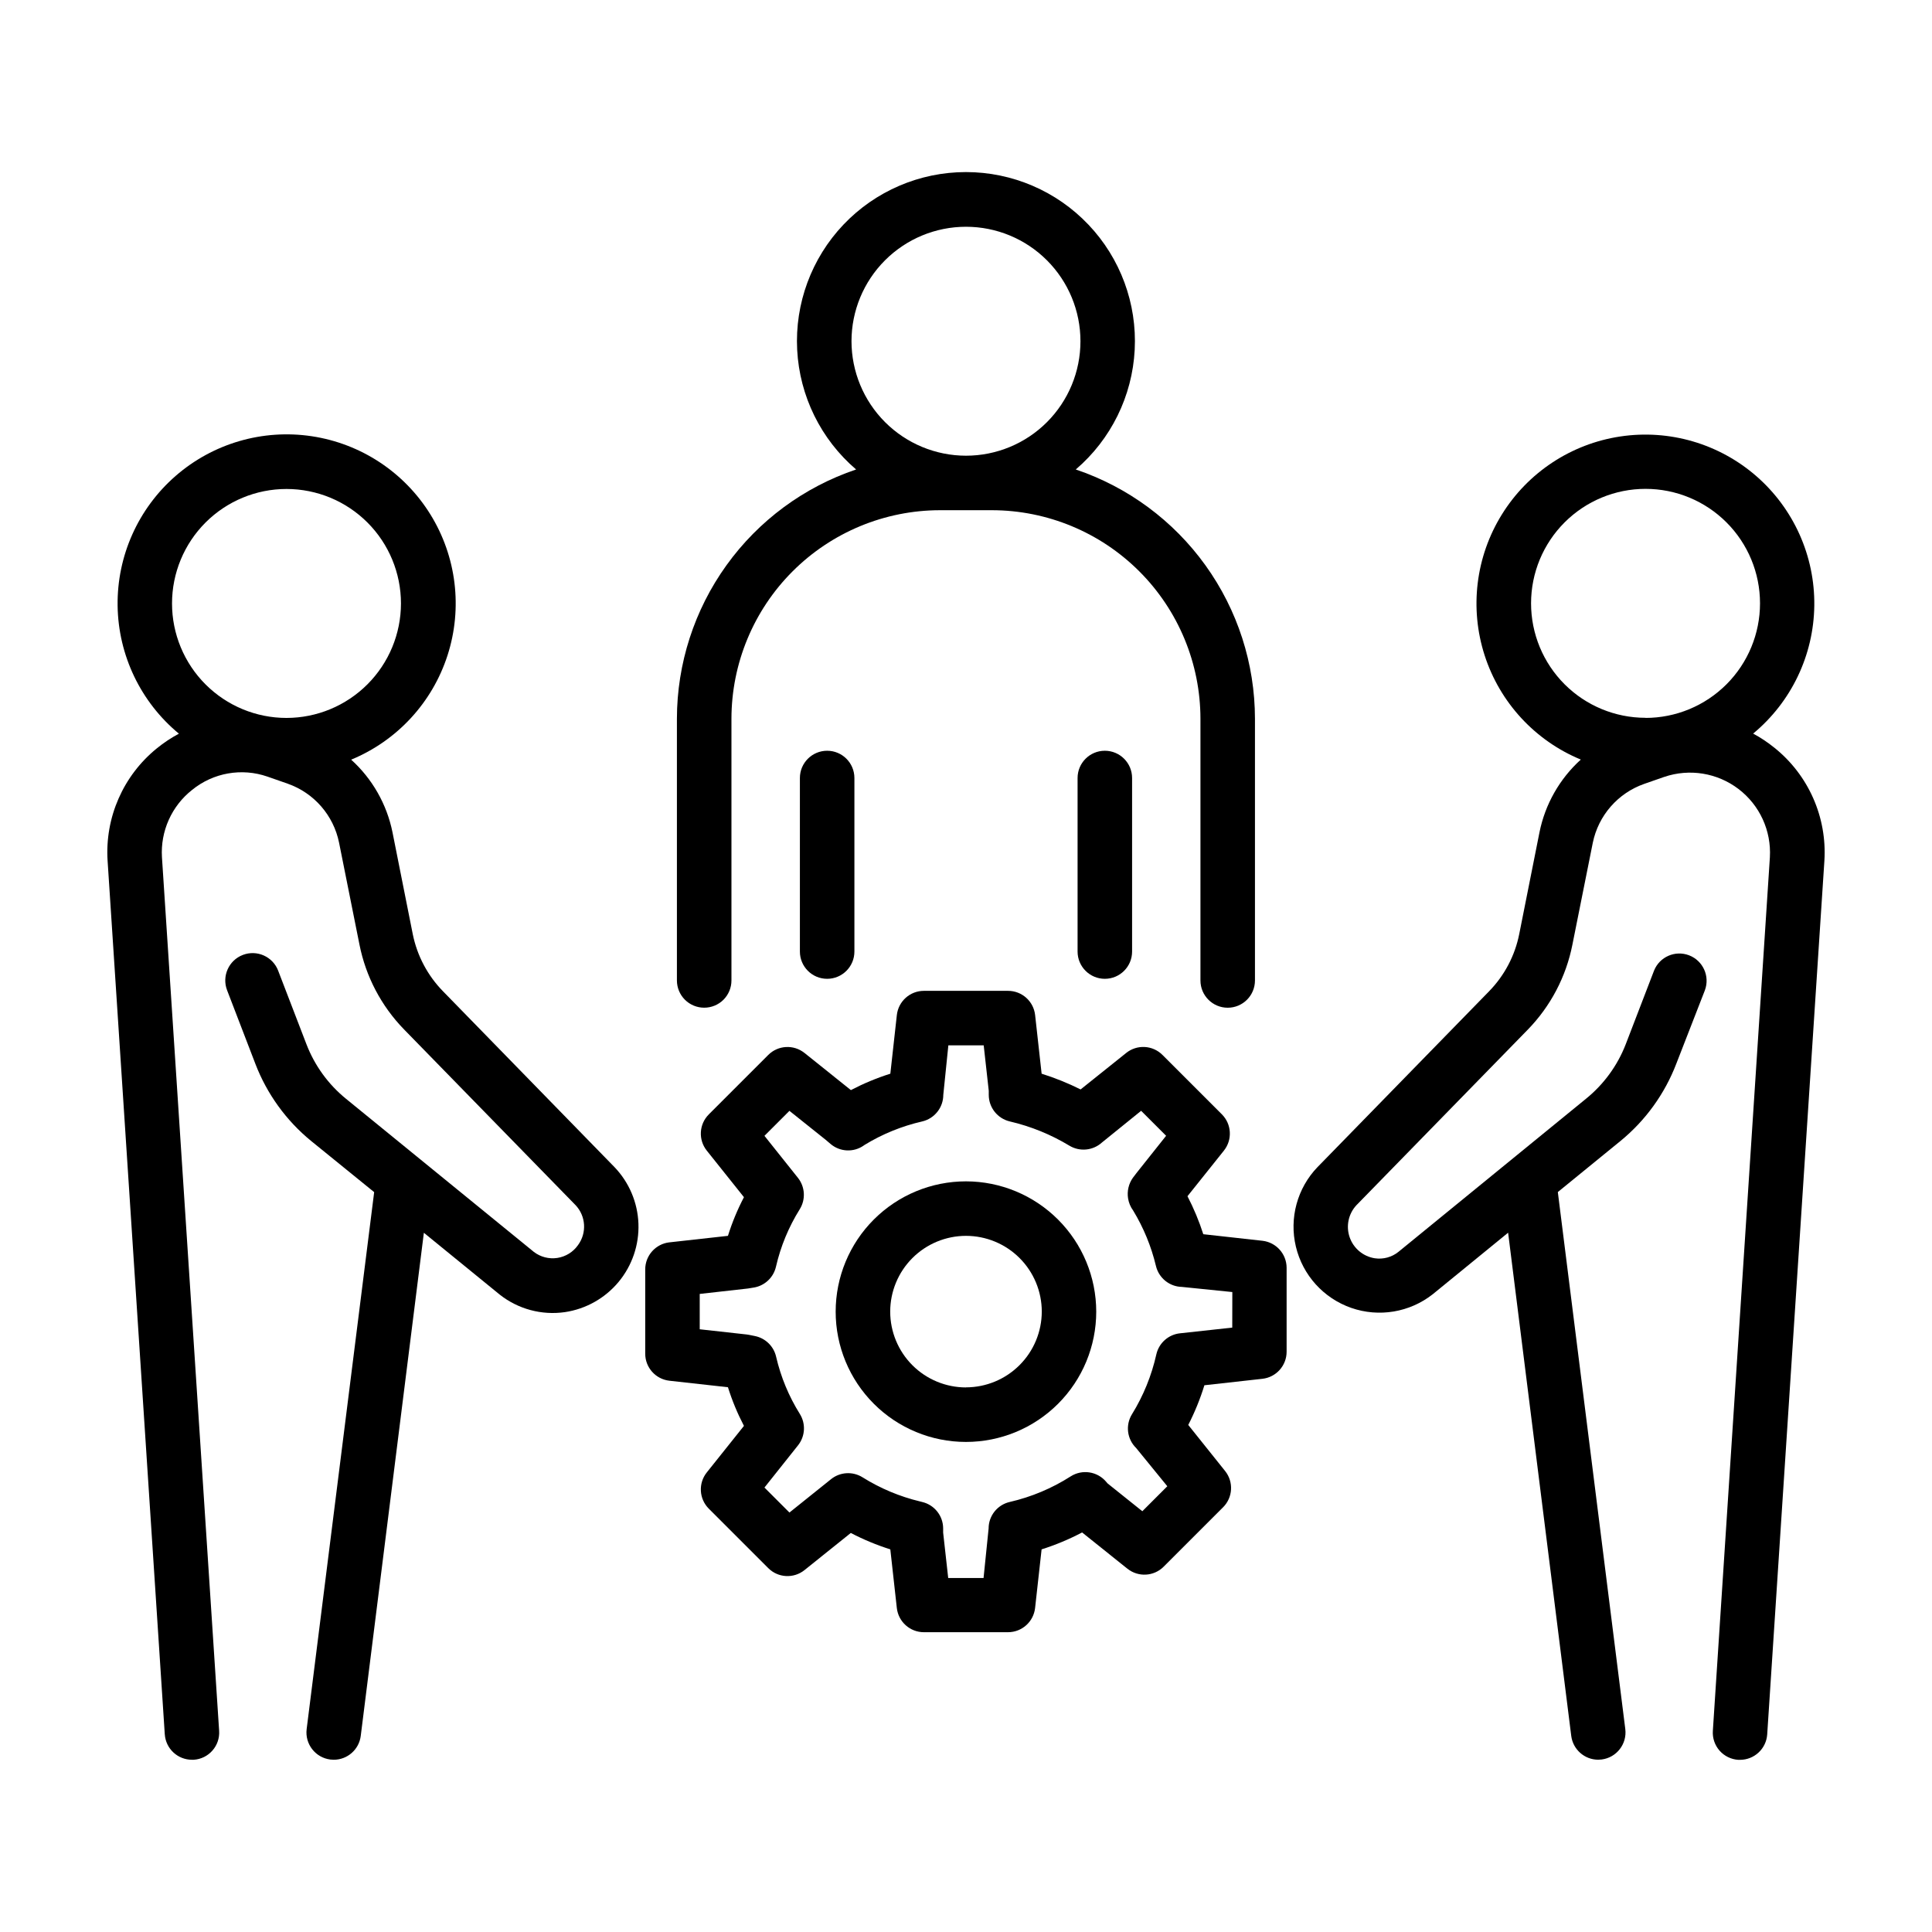 <?xml version="1.0" encoding="UTF-8"?>
<!-- Uploaded to: ICON Repo, www.iconrepo.com, Generator: ICON Repo Mixer Tools -->
<svg fill="#000000" width="800px" height="800px" version="1.1" viewBox="144 144 512 512" xmlns="http://www.w3.org/2000/svg">
 <g>
  <path d="m400 457.07c-9.16-0.004-17.945 3.633-24.422 10.109-6.477 6.473-10.117 15.254-10.117 24.414-0.004 9.156 3.633 17.941 10.109 24.418 6.473 6.477 15.258 10.117 24.414 10.117 9.16 0 17.941-3.637 24.418-10.113 6.477-6.477 10.113-15.258 10.113-24.418-0.008-9.152-3.648-17.926-10.121-24.398-6.469-6.473-15.242-10.117-24.395-10.129zm0 54.613c-5.328 0-10.438-2.117-14.203-5.883s-5.883-8.875-5.883-14.203c0-5.324 2.117-10.434 5.883-14.199 3.766-3.766 8.875-5.883 14.203-5.883 5.324 0 10.434 2.117 14.199 5.883 3.766 3.766 5.883 8.875 5.883 14.199-0.012 5.324-2.133 10.422-5.898 14.18-3.762 3.762-8.863 5.879-14.184 5.887z"/>
  <path d="m478.58 472.82-15.695-1.742c-1.113-3.469-2.516-6.836-4.191-10.066l9.652-12.082v-0.004c2.293-2.871 2.062-7.008-0.531-9.613l-15.742-15.742h-0.004c-2.598-2.606-6.742-2.832-9.613-0.531l-12.082 9.672c-3.328-1.66-6.785-3.055-10.332-4.172l-1.723-15.539c-0.406-3.652-3.496-6.418-7.172-6.414h-22.297c-3.68-0.004-6.769 2.762-7.176 6.414l-1.723 15.539c-3.606 1.141-7.106 2.598-10.457 4.348l-12.289-9.84h-0.004c-2.871-2.301-7.012-2.07-9.613 0.531l-15.742 15.742v0.004c-2.606 2.598-2.832 6.742-0.531 9.613l9.84 12.328c-1.715 3.281-3.137 6.711-4.242 10.246l-15.508 1.723v-0.004c-3.656 0.414-6.418 3.504-6.414 7.184v22.316c-0.004 3.68 2.758 6.769 6.414 7.176l15.508 1.723c1.105 3.531 2.527 6.961 4.242 10.242l-9.84 12.328c-2.301 2.871-2.074 7.016 0.531 9.617l15.742 15.742c2.598 2.609 6.746 2.836 9.613 0.531l12.27-9.84h0.004c3.356 1.75 6.859 3.207 10.469 4.348l1.723 15.527c0.406 3.656 3.492 6.426 7.172 6.426h22.297c3.68 0 6.769-2.769 7.176-6.426l1.723-15.527h-0.004c3.707-1.172 7.301-2.672 10.738-4.484l12.004 9.605v-0.004c2.871 2.301 7.012 2.074 9.613-0.531l15.742-15.742h0.004c2.602-2.602 2.832-6.742 0.531-9.613l-9.762-12.203c1.727-3.375 3.16-6.894 4.277-10.52l15.371-1.711c3.656-0.406 6.418-3.496 6.418-7.176v-22.266c-0.023-3.652-2.762-6.711-6.387-7.133zm-8.02 23.008-13.777 1.504c-3.109 0.301-5.668 2.57-6.348 5.617-1.254 5.598-3.43 10.949-6.445 15.832-1.781 2.871-1.324 6.594 1.094 8.953l8.266 10.137-6.621 6.621-9.211-7.371-0.363-0.422c-2.332-2.769-6.356-3.391-9.41-1.445-4.953 3.168-10.414 5.461-16.145 6.781-3.285 0.746-5.613 3.668-5.609 7.035l-1.34 13.125h-9.367l-1.34-12.035v-1.102c-0.004-3.344-2.305-6.246-5.559-7.016l-0.512-0.129c-5.41-1.293-10.574-3.457-15.289-6.406-2.629-1.645-6.019-1.43-8.414 0.543l-10.961 8.789-6.621-6.621 8.973-11.281c1.828-2.379 1.996-5.641 0.422-8.195-2.934-4.684-5.066-9.824-6.309-15.211-0.637-2.766-2.836-4.902-5.617-5.465l-1.566-0.316-0.621-0.098-12.438-1.379v-9.367l12.793-1.438 1.555-0.254v0.004c2.887-0.488 5.195-2.66 5.856-5.512 1.238-5.406 3.375-10.562 6.316-15.262 1.582-2.566 1.41-5.844-0.43-8.227l-8.934-11.207 6.621-6.621 9.594 7.664 1.27 1.082c2.504 2.156 6.156 2.332 8.855 0.422l0.176-0.129c4.719-2.891 9.879-4.992 15.273-6.227 3.273-0.758 5.598-3.672 5.606-7.035l1.34-13.137h9.367l1.34 12.043v1.094c0.008 3.363 2.332 6.277 5.609 7.035 5.551 1.297 10.863 3.461 15.742 6.406 2.742 1.664 6.25 1.332 8.629-0.816l10.402-8.414 6.621 6.621-7.773 9.773c-0.031 0.047-0.066 0.094-0.105 0.137l-0.914 1.199h-0.004c-1.129 1.586-1.594 3.551-1.289 5.473 0.184 1.168 0.645 2.277 1.348 3.227 2.766 4.559 4.805 9.516 6.043 14.703 0.77 3.195 3.602 5.473 6.887 5.539l13.352 1.359z"/>
  <path d="m330.62 411.05c1.914 0 3.754-0.758 5.109-2.109 1.352-1.355 2.113-3.191 2.113-5.106v-69.371c0.02-14.652 5.848-28.695 16.207-39.055 10.359-10.355 24.406-16.184 39.055-16.199h13.777c14.648 0.02 28.691 5.848 39.047 16.203 10.359 10.359 16.188 24.402 16.203 39.051v69.371c0 3.988 3.234 7.223 7.223 7.223 3.992 0 7.223-3.234 7.223-7.223v-69.371c-0.016-14.594-4.609-28.812-13.125-40.656-8.52-11.848-20.535-20.727-34.363-25.391 9.336-7.981 14.98-19.445 15.617-31.711 0.637-12.262-3.789-24.25-12.246-33.156-8.453-8.906-20.195-13.949-32.477-13.949s-24.02 5.043-32.477 13.949c-8.453 8.906-12.883 20.895-12.246 33.156 0.637 12.266 6.285 23.73 15.617 31.711-13.828 4.664-25.844 13.543-34.363 25.391-8.516 11.844-13.105 26.062-13.125 40.656v69.371c0.004 1.914 0.766 3.75 2.121 5.106 1.355 1.352 3.195 2.109 5.109 2.109zm39.035-176.62c0-8.047 3.199-15.762 8.887-21.449 5.691-5.691 13.406-8.887 21.453-8.887 8.043 0 15.762 3.195 21.449 8.887 5.691 5.688 8.887 13.402 8.887 21.449 0 8.047-3.195 15.762-8.887 21.453-5.688 5.688-13.406 8.883-21.449 8.883-8.043-0.008-15.758-3.207-21.445-8.895s-8.887-13.398-8.895-21.441z"/>
  <path d="m355.98 350.18v45.992c0 3.988 3.234 7.223 7.223 7.223s7.223-3.234 7.223-7.223v-45.992c0-3.988-3.234-7.223-7.223-7.223s-7.223 3.234-7.223 7.223z"/>
  <path d="m429.57 350.18v45.992c0 3.988 3.234 7.223 7.223 7.223 3.992 0 7.223-3.234 7.223-7.223v-45.992c0-3.988-3.231-7.223-7.223-7.223-3.988 0-7.223 3.234-7.223 7.223z"/>
  <path d="m614.16 342.1c-1.734-1.402-3.594-2.637-5.559-3.691 10.117-8.379 16.039-20.777 16.207-33.914 0.164-13.133-5.449-25.676-15.352-34.305s-23.098-12.477-36.086-10.516c-12.988 1.957-24.461 9.523-31.375 20.691-6.918 11.164-8.582 24.805-4.551 37.309 4.031 12.5 13.352 22.602 25.488 27.621-5.617 5.09-9.457 11.844-10.953 19.277l-5.363 26.953c-1.141 5.742-3.93 11.027-8.027 15.211l-45.41 46.535h-0.004c-5.391 5.594-7.559 13.551-5.75 21.109 1.805 7.559 7.34 13.672 14.676 16.227 7.34 2.551 15.473 1.191 21.582-3.613l19.984-16.316 16.727 133.34c0.453 3.609 3.516 6.32 7.152 6.324 0.305 0 0.605-0.02 0.906-0.059 3.957-0.5 6.762-4.109 6.269-8.066l-17.879-142.31 16.629-13.559c6.609-5.414 11.695-12.453 14.758-20.43l7.59-19.5c1.367-3.707-0.496-7.824-4.184-9.246-3.688-1.418-7.832 0.391-9.297 4.059l-7.5 19.504c-2.184 5.641-5.809 10.613-10.508 14.426l-49.734 40.598c-1.762 1.418-4.039 2.031-6.277 1.695-3.074-0.488-5.633-2.629-6.648-5.574-1.016-2.945-0.324-6.211 1.797-8.488l45.422-46.535c6.031-6.195 10.133-14.004 11.809-22.484l5.402-26.992c1.473-7.254 6.652-13.195 13.641-15.645l5.312-1.852v0.004c6.68-2.273 14.055-1.074 19.668 3.203 5.613 4.273 8.73 11.062 8.316 18.109l-15.113 231.5c-0.129 1.91 0.512 3.793 1.773 5.234 1.262 1.438 3.047 2.316 4.957 2.441h0.473c3.801-0.004 6.953-2.953 7.203-6.75l15.152-231.48c0.738-11.594-4.238-22.816-13.324-30.051zm-34.074-7.871v-0.004c-8.047 0-15.762-3.195-21.453-8.883-5.688-5.691-8.887-13.406-8.887-21.453s3.199-15.762 8.887-21.449c5.691-5.691 13.406-8.887 21.453-8.887 8.043 0 15.762 3.195 21.449 8.887 5.691 5.688 8.887 13.402 8.887 21.449 0 8.051-3.195 15.77-8.887 21.465-5.691 5.695-13.41 8.898-21.461 8.902z"/>
  <path d="m261.44 406.74c-4.106-4.18-6.906-9.469-8.059-15.211l-5.363-26.953c-1.5-7.426-5.336-14.172-10.953-19.258 12.156-5.019 21.492-15.125 25.531-27.637 4.043-12.516 2.383-26.172-4.539-37.355-6.922-11.18-18.406-18.754-31.41-20.715-13.004-1.965-26.211 1.887-36.121 10.527-9.914 8.641-15.531 21.203-15.359 34.352 0.172 13.148 6.109 25.559 16.242 33.941-2.055 1.098-3.996 2.391-5.805 3.856-8.949 7.231-13.828 18.355-13.09 29.836l15.152 231.48h0.004c0.246 3.797 3.398 6.75 7.203 6.75h0.473-0.004c1.914-0.121 3.695-1 4.957-2.441 1.266-1.438 1.902-3.32 1.773-5.234l-15.152-231.5c-0.422-6.894 2.559-13.559 7.981-17.84 5.602-4.566 13.172-5.902 19.996-3.523l5.324 1.859v0.004c6.988 2.441 12.168 8.387 13.637 15.645l5.402 26.992c1.68 8.477 5.781 16.289 11.809 22.484l45.422 46.535v-0.004c2.789 2.91 3.074 7.406 0.68 10.648-1.285 1.824-3.258 3.047-5.465 3.387-2.207 0.336-4.457-0.238-6.227-1.598l-49.809-40.598c-4.68-3.816-8.285-8.789-10.453-14.426l-7.5-19.504h0.004c-1.434-3.738-5.625-5.609-9.363-4.176-3.738 1.43-5.609 5.621-4.176 9.363l7.5 19.504-0.004-0.004c3.062 7.977 8.148 15.016 14.762 20.43l16.719 13.57-17.891 142.3c-0.492 3.957 2.312 7.566 6.269 8.066 0.297 0.039 0.602 0.059 0.902 0.059 3.641 0 6.715-2.711 7.164-6.324l16.727-133.33 20.074 16.363c4.887 3.871 11.152 5.559 17.32 4.664 5.559-0.832 10.613-3.68 14.207-8 3.59-4.324 5.465-9.816 5.262-15.434-0.203-5.617-2.469-10.961-6.363-15.012zm-41.516-72.48c-8.047 0-15.762-3.195-21.453-8.887-5.688-5.688-8.883-13.406-8.883-21.449 0-8.047 3.195-15.762 8.883-21.453 5.691-5.688 13.406-8.887 21.453-8.887s15.762 3.199 21.453 8.887c5.688 5.691 8.883 13.406 8.883 21.453-0.008 8.043-3.207 15.754-8.895 21.441s-13.398 8.887-21.441 8.895z"/>
 </g>
</svg>